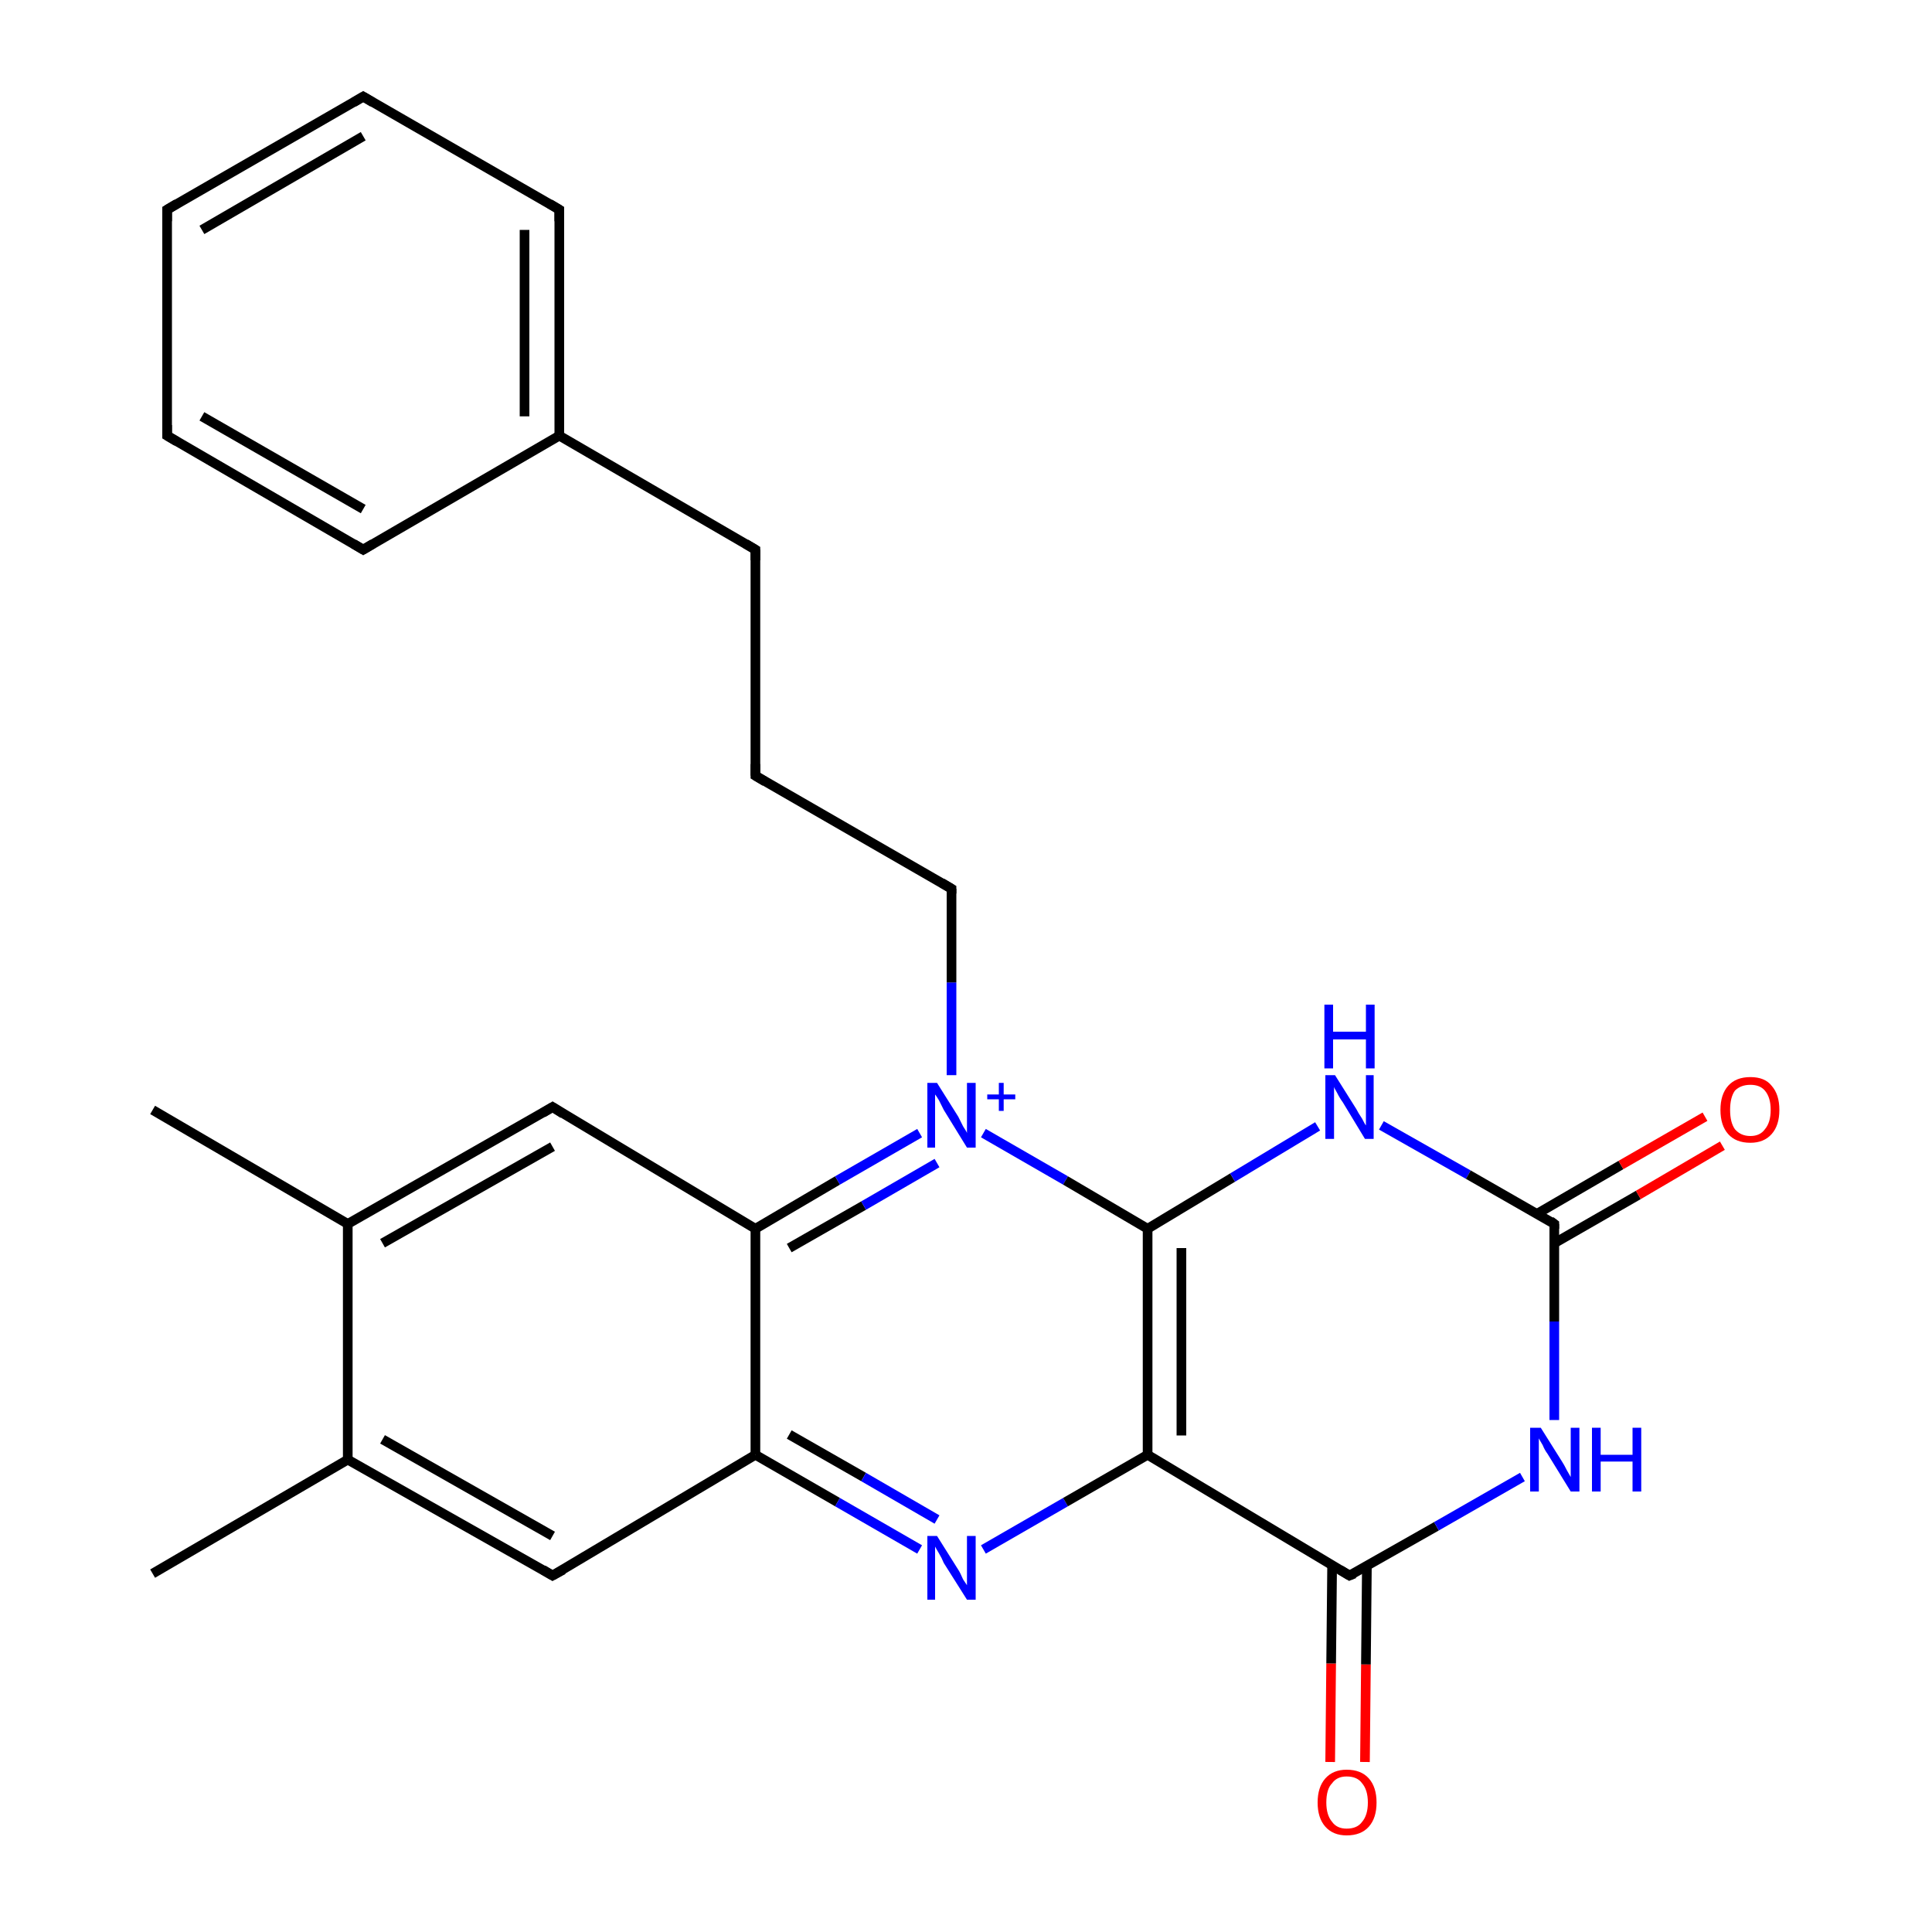 <?xml version='1.0' encoding='iso-8859-1'?>
<svg version='1.1' baseProfile='full'
              xmlns='http://www.w3.org/2000/svg'
                      xmlns:rdkit='http://www.rdkit.org/xml'
                      xmlns:xlink='http://www.w3.org/1999/xlink'
                  xml:space='preserve'
width='200px' height='200px' viewBox='0 0 200 200'>
<!-- END OF HEADER -->
<rect style='opacity:1.0;fill:#FFFFFF;stroke:none' width='200.0' height='200.0' x='0.0' y='0.0'> </rect>
<path class='bond-0 atom-21 atom-20' d='M 15.8,162.9 L 36.0,151.1' style='fill:none;fill-rule:evenodd;stroke:#000000;stroke-width:1.0px;stroke-linecap:butt;stroke-linejoin:miter;stroke-opacity:1' />
<path class='bond-1 atom-20 atom-19' d='M 36.0,151.1 L 57.2,163.1' style='fill:none;fill-rule:evenodd;stroke:#000000;stroke-width:1.0px;stroke-linecap:butt;stroke-linejoin:miter;stroke-opacity:1' />
<path class='bond-1 atom-20 atom-19' d='M 39.6,149.0 L 57.2,159.0' style='fill:none;fill-rule:evenodd;stroke:#000000;stroke-width:1.0px;stroke-linecap:butt;stroke-linejoin:miter;stroke-opacity:1' />
<path class='bond-2 atom-20 atom-8' d='M 36.0,151.1 L 36.0,126.7' style='fill:none;fill-rule:evenodd;stroke:#000000;stroke-width:1.0px;stroke-linecap:butt;stroke-linejoin:miter;stroke-opacity:1' />
<path class='bond-3 atom-9 atom-8' d='M 15.8,114.9 L 36.0,126.7' style='fill:none;fill-rule:evenodd;stroke:#000000;stroke-width:1.0px;stroke-linecap:butt;stroke-linejoin:miter;stroke-opacity:1' />
<path class='bond-4 atom-19 atom-18' d='M 57.2,163.1 L 78.2,150.6' style='fill:none;fill-rule:evenodd;stroke:#000000;stroke-width:1.0px;stroke-linecap:butt;stroke-linejoin:miter;stroke-opacity:1' />
<path class='bond-5 atom-8 atom-7' d='M 36.0,126.7 L 57.2,114.6' style='fill:none;fill-rule:evenodd;stroke:#000000;stroke-width:1.0px;stroke-linecap:butt;stroke-linejoin:miter;stroke-opacity:1' />
<path class='bond-5 atom-8 atom-7' d='M 39.6,128.7 L 57.2,118.7' style='fill:none;fill-rule:evenodd;stroke:#000000;stroke-width:1.0px;stroke-linecap:butt;stroke-linejoin:miter;stroke-opacity:1' />
<path class='bond-6 atom-18 atom-16' d='M 78.2,150.6 L 86.7,155.5' style='fill:none;fill-rule:evenodd;stroke:#000000;stroke-width:1.0px;stroke-linecap:butt;stroke-linejoin:miter;stroke-opacity:1' />
<path class='bond-6 atom-18 atom-16' d='M 86.7,155.5 L 95.2,160.4' style='fill:none;fill-rule:evenodd;stroke:#0000FF;stroke-width:1.0px;stroke-linecap:butt;stroke-linejoin:miter;stroke-opacity:1' />
<path class='bond-6 atom-18 atom-16' d='M 81.7,148.5 L 89.4,152.9' style='fill:none;fill-rule:evenodd;stroke:#000000;stroke-width:1.0px;stroke-linecap:butt;stroke-linejoin:miter;stroke-opacity:1' />
<path class='bond-6 atom-18 atom-16' d='M 89.4,152.9 L 97.0,157.3' style='fill:none;fill-rule:evenodd;stroke:#0000FF;stroke-width:1.0px;stroke-linecap:butt;stroke-linejoin:miter;stroke-opacity:1' />
<path class='bond-7 atom-18 atom-5' d='M 78.2,150.6 L 78.2,127.2' style='fill:none;fill-rule:evenodd;stroke:#000000;stroke-width:1.0px;stroke-linecap:butt;stroke-linejoin:miter;stroke-opacity:1' />
<path class='bond-8 atom-7 atom-5' d='M 57.2,114.6 L 78.2,127.2' style='fill:none;fill-rule:evenodd;stroke:#000000;stroke-width:1.0px;stroke-linecap:butt;stroke-linejoin:miter;stroke-opacity:1' />
<path class='bond-9 atom-16 atom-0' d='M 101.8,160.4 L 110.3,155.5' style='fill:none;fill-rule:evenodd;stroke:#0000FF;stroke-width:1.0px;stroke-linecap:butt;stroke-linejoin:miter;stroke-opacity:1' />
<path class='bond-9 atom-16 atom-0' d='M 110.3,155.5 L 118.8,150.6' style='fill:none;fill-rule:evenodd;stroke:#000000;stroke-width:1.0px;stroke-linecap:butt;stroke-linejoin:miter;stroke-opacity:1' />
<path class='bond-10 atom-5 atom-11' d='M 78.2,127.2 L 86.7,122.2' style='fill:none;fill-rule:evenodd;stroke:#000000;stroke-width:1.0px;stroke-linecap:butt;stroke-linejoin:miter;stroke-opacity:1' />
<path class='bond-10 atom-5 atom-11' d='M 86.7,122.2 L 95.2,117.3' style='fill:none;fill-rule:evenodd;stroke:#0000FF;stroke-width:1.0px;stroke-linecap:butt;stroke-linejoin:miter;stroke-opacity:1' />
<path class='bond-10 atom-5 atom-11' d='M 81.7,129.2 L 89.4,124.8' style='fill:none;fill-rule:evenodd;stroke:#000000;stroke-width:1.0px;stroke-linecap:butt;stroke-linejoin:miter;stroke-opacity:1' />
<path class='bond-10 atom-5 atom-11' d='M 89.4,124.8 L 97.0,120.4' style='fill:none;fill-rule:evenodd;stroke:#0000FF;stroke-width:1.0px;stroke-linecap:butt;stroke-linejoin:miter;stroke-opacity:1' />
<path class='bond-11 atom-24 atom-25' d='M 17.3,21.7 L 37.6,10.0' style='fill:none;fill-rule:evenodd;stroke:#000000;stroke-width:1.0px;stroke-linecap:butt;stroke-linejoin:miter;stroke-opacity:1' />
<path class='bond-11 atom-24 atom-25' d='M 20.9,23.8 L 37.6,14.1' style='fill:none;fill-rule:evenodd;stroke:#000000;stroke-width:1.0px;stroke-linecap:butt;stroke-linejoin:miter;stroke-opacity:1' />
<path class='bond-12 atom-24 atom-23' d='M 17.3,21.7 L 17.3,45.1' style='fill:none;fill-rule:evenodd;stroke:#000000;stroke-width:1.0px;stroke-linecap:butt;stroke-linejoin:miter;stroke-opacity:1' />
<path class='bond-13 atom-25 atom-26' d='M 37.6,10.0 L 57.9,21.7' style='fill:none;fill-rule:evenodd;stroke:#000000;stroke-width:1.0px;stroke-linecap:butt;stroke-linejoin:miter;stroke-opacity:1' />
<path class='bond-14 atom-15 atom-4' d='M 137.7,182.4 L 137.8,172.2' style='fill:none;fill-rule:evenodd;stroke:#FF0000;stroke-width:1.0px;stroke-linecap:butt;stroke-linejoin:miter;stroke-opacity:1' />
<path class='bond-14 atom-15 atom-4' d='M 137.8,172.2 L 137.9,162.1' style='fill:none;fill-rule:evenodd;stroke:#000000;stroke-width:1.0px;stroke-linecap:butt;stroke-linejoin:miter;stroke-opacity:1' />
<path class='bond-14 atom-15 atom-4' d='M 141.3,182.4 L 141.4,172.3' style='fill:none;fill-rule:evenodd;stroke:#FF0000;stroke-width:1.0px;stroke-linecap:butt;stroke-linejoin:miter;stroke-opacity:1' />
<path class='bond-14 atom-15 atom-4' d='M 141.4,172.3 L 141.5,162.1' style='fill:none;fill-rule:evenodd;stroke:#000000;stroke-width:1.0px;stroke-linecap:butt;stroke-linejoin:miter;stroke-opacity:1' />
<path class='bond-15 atom-0 atom-4' d='M 118.8,150.6 L 139.7,163.1' style='fill:none;fill-rule:evenodd;stroke:#000000;stroke-width:1.0px;stroke-linecap:butt;stroke-linejoin:miter;stroke-opacity:1' />
<path class='bond-16 atom-0 atom-1' d='M 118.8,150.6 L 118.8,127.2' style='fill:none;fill-rule:evenodd;stroke:#000000;stroke-width:1.0px;stroke-linecap:butt;stroke-linejoin:miter;stroke-opacity:1' />
<path class='bond-16 atom-0 atom-1' d='M 122.3,148.6 L 122.3,129.2' style='fill:none;fill-rule:evenodd;stroke:#000000;stroke-width:1.0px;stroke-linecap:butt;stroke-linejoin:miter;stroke-opacity:1' />
<path class='bond-17 atom-23 atom-22' d='M 17.3,45.1 L 37.6,56.9' style='fill:none;fill-rule:evenodd;stroke:#000000;stroke-width:1.0px;stroke-linecap:butt;stroke-linejoin:miter;stroke-opacity:1' />
<path class='bond-17 atom-23 atom-22' d='M 20.9,43.1 L 37.6,52.7' style='fill:none;fill-rule:evenodd;stroke:#000000;stroke-width:1.0px;stroke-linecap:butt;stroke-linejoin:miter;stroke-opacity:1' />
<path class='bond-18 atom-4 atom-6' d='M 139.7,163.1 L 148.7,158.0' style='fill:none;fill-rule:evenodd;stroke:#000000;stroke-width:1.0px;stroke-linecap:butt;stroke-linejoin:miter;stroke-opacity:1' />
<path class='bond-18 atom-4 atom-6' d='M 148.7,158.0 L 157.6,152.9' style='fill:none;fill-rule:evenodd;stroke:#0000FF;stroke-width:1.0px;stroke-linecap:butt;stroke-linejoin:miter;stroke-opacity:1' />
<path class='bond-19 atom-11 atom-1' d='M 101.8,117.3 L 110.3,122.2' style='fill:none;fill-rule:evenodd;stroke:#0000FF;stroke-width:1.0px;stroke-linecap:butt;stroke-linejoin:miter;stroke-opacity:1' />
<path class='bond-19 atom-11 atom-1' d='M 110.3,122.2 L 118.8,127.2' style='fill:none;fill-rule:evenodd;stroke:#000000;stroke-width:1.0px;stroke-linecap:butt;stroke-linejoin:miter;stroke-opacity:1' />
<path class='bond-20 atom-11 atom-10' d='M 98.5,111.3 L 98.5,101.7' style='fill:none;fill-rule:evenodd;stroke:#0000FF;stroke-width:1.0px;stroke-linecap:butt;stroke-linejoin:miter;stroke-opacity:1' />
<path class='bond-20 atom-11 atom-10' d='M 98.5,101.7 L 98.5,92.0' style='fill:none;fill-rule:evenodd;stroke:#000000;stroke-width:1.0px;stroke-linecap:butt;stroke-linejoin:miter;stroke-opacity:1' />
<path class='bond-21 atom-26 atom-14' d='M 57.9,21.7 L 57.9,45.1' style='fill:none;fill-rule:evenodd;stroke:#000000;stroke-width:1.0px;stroke-linecap:butt;stroke-linejoin:miter;stroke-opacity:1' />
<path class='bond-21 atom-26 atom-14' d='M 54.3,23.8 L 54.3,43.1' style='fill:none;fill-rule:evenodd;stroke:#000000;stroke-width:1.0px;stroke-linecap:butt;stroke-linejoin:miter;stroke-opacity:1' />
<path class='bond-22 atom-1 atom-3' d='M 118.8,127.2 L 127.6,121.9' style='fill:none;fill-rule:evenodd;stroke:#000000;stroke-width:1.0px;stroke-linecap:butt;stroke-linejoin:miter;stroke-opacity:1' />
<path class='bond-22 atom-1 atom-3' d='M 127.6,121.9 L 136.4,116.6' style='fill:none;fill-rule:evenodd;stroke:#0000FF;stroke-width:1.0px;stroke-linecap:butt;stroke-linejoin:miter;stroke-opacity:1' />
<path class='bond-23 atom-22 atom-14' d='M 37.6,56.9 L 57.9,45.1' style='fill:none;fill-rule:evenodd;stroke:#000000;stroke-width:1.0px;stroke-linecap:butt;stroke-linejoin:miter;stroke-opacity:1' />
<path class='bond-24 atom-10 atom-12' d='M 98.5,92.0 L 78.2,80.3' style='fill:none;fill-rule:evenodd;stroke:#000000;stroke-width:1.0px;stroke-linecap:butt;stroke-linejoin:miter;stroke-opacity:1' />
<path class='bond-25 atom-14 atom-13' d='M 57.9,45.1 L 78.2,56.9' style='fill:none;fill-rule:evenodd;stroke:#000000;stroke-width:1.0px;stroke-linecap:butt;stroke-linejoin:miter;stroke-opacity:1' />
<path class='bond-26 atom-6 atom-2' d='M 160.9,147.0 L 160.9,136.8' style='fill:none;fill-rule:evenodd;stroke:#0000FF;stroke-width:1.0px;stroke-linecap:butt;stroke-linejoin:miter;stroke-opacity:1' />
<path class='bond-26 atom-6 atom-2' d='M 160.9,136.8 L 160.9,126.7' style='fill:none;fill-rule:evenodd;stroke:#000000;stroke-width:1.0px;stroke-linecap:butt;stroke-linejoin:miter;stroke-opacity:1' />
<path class='bond-27 atom-12 atom-13' d='M 78.2,80.3 L 78.2,56.9' style='fill:none;fill-rule:evenodd;stroke:#000000;stroke-width:1.0px;stroke-linecap:butt;stroke-linejoin:miter;stroke-opacity:1' />
<path class='bond-28 atom-3 atom-2' d='M 143.0,116.5 L 152.0,121.6' style='fill:none;fill-rule:evenodd;stroke:#0000FF;stroke-width:1.0px;stroke-linecap:butt;stroke-linejoin:miter;stroke-opacity:1' />
<path class='bond-28 atom-3 atom-2' d='M 152.0,121.6 L 160.9,126.7' style='fill:none;fill-rule:evenodd;stroke:#000000;stroke-width:1.0px;stroke-linecap:butt;stroke-linejoin:miter;stroke-opacity:1' />
<path class='bond-29 atom-2 atom-17' d='M 160.9,128.7 L 169.6,123.7' style='fill:none;fill-rule:evenodd;stroke:#000000;stroke-width:1.0px;stroke-linecap:butt;stroke-linejoin:miter;stroke-opacity:1' />
<path class='bond-29 atom-2 atom-17' d='M 169.6,123.7 L 178.3,118.6' style='fill:none;fill-rule:evenodd;stroke:#FF0000;stroke-width:1.0px;stroke-linecap:butt;stroke-linejoin:miter;stroke-opacity:1' />
<path class='bond-29 atom-2 atom-17' d='M 159.2,125.6 L 167.8,120.6' style='fill:none;fill-rule:evenodd;stroke:#000000;stroke-width:1.0px;stroke-linecap:butt;stroke-linejoin:miter;stroke-opacity:1' />
<path class='bond-29 atom-2 atom-17' d='M 167.8,120.6 L 176.5,115.6' style='fill:none;fill-rule:evenodd;stroke:#FF0000;stroke-width:1.0px;stroke-linecap:butt;stroke-linejoin:miter;stroke-opacity:1' />
<path d='M 160.9,127.2 L 160.9,126.7 L 160.5,126.4' style='fill:none;stroke:#000000;stroke-width:1.0px;stroke-linecap:butt;stroke-linejoin:miter;stroke-opacity:1;' />
<path d='M 138.7,162.5 L 139.7,163.1 L 140.2,162.9' style='fill:none;stroke:#000000;stroke-width:1.0px;stroke-linecap:butt;stroke-linejoin:miter;stroke-opacity:1;' />
<path d='M 56.2,115.2 L 57.2,114.6 L 58.3,115.3' style='fill:none;stroke:#000000;stroke-width:1.0px;stroke-linecap:butt;stroke-linejoin:miter;stroke-opacity:1;' />
<path d='M 98.5,92.5 L 98.5,92.0 L 97.5,91.4' style='fill:none;stroke:#000000;stroke-width:1.0px;stroke-linecap:butt;stroke-linejoin:miter;stroke-opacity:1;' />
<path d='M 79.2,80.9 L 78.2,80.3 L 78.2,79.1' style='fill:none;stroke:#000000;stroke-width:1.0px;stroke-linecap:butt;stroke-linejoin:miter;stroke-opacity:1;' />
<path d='M 77.2,56.3 L 78.2,56.9 L 78.2,58.0' style='fill:none;stroke:#000000;stroke-width:1.0px;stroke-linecap:butt;stroke-linejoin:miter;stroke-opacity:1;' />
<path d='M 56.2,162.5 L 57.2,163.1 L 58.3,162.5' style='fill:none;stroke:#000000;stroke-width:1.0px;stroke-linecap:butt;stroke-linejoin:miter;stroke-opacity:1;' />
<path d='M 36.6,56.3 L 37.6,56.9 L 38.6,56.3' style='fill:none;stroke:#000000;stroke-width:1.0px;stroke-linecap:butt;stroke-linejoin:miter;stroke-opacity:1;' />
<path d='M 17.3,44.0 L 17.3,45.1 L 18.3,45.7' style='fill:none;stroke:#000000;stroke-width:1.0px;stroke-linecap:butt;stroke-linejoin:miter;stroke-opacity:1;' />
<path d='M 18.3,21.1 L 17.3,21.7 L 17.3,22.9' style='fill:none;stroke:#000000;stroke-width:1.0px;stroke-linecap:butt;stroke-linejoin:miter;stroke-opacity:1;' />
<path d='M 36.6,10.6 L 37.6,10.0 L 38.6,10.6' style='fill:none;stroke:#000000;stroke-width:1.0px;stroke-linecap:butt;stroke-linejoin:miter;stroke-opacity:1;' />
<path d='M 56.9,21.1 L 57.9,21.7 L 57.9,22.9' style='fill:none;stroke:#000000;stroke-width:1.0px;stroke-linecap:butt;stroke-linejoin:miter;stroke-opacity:1;' />
<path class='atom-3' d='M 138.2 111.3
L 140.4 114.8
Q 140.6 115.2, 141.0 115.8
Q 141.3 116.4, 141.4 116.5
L 141.4 111.3
L 142.2 111.3
L 142.2 117.9
L 141.3 117.9
L 139.0 114.1
Q 138.7 113.7, 138.4 113.1
Q 138.1 112.6, 138.1 112.5
L 138.1 117.9
L 137.2 117.9
L 137.2 111.3
L 138.2 111.3
' fill='#0000FF'/>
<path class='atom-3' d='M 137.1 104.0
L 138.0 104.0
L 138.0 106.8
L 141.4 106.8
L 141.4 104.0
L 142.3 104.0
L 142.3 110.6
L 141.4 110.6
L 141.4 107.6
L 138.0 107.6
L 138.0 110.6
L 137.1 110.6
L 137.1 104.0
' fill='#0000FF'/>
<path class='atom-6' d='M 159.5 147.8
L 161.7 151.3
Q 161.9 151.6, 162.2 152.2
Q 162.6 152.9, 162.6 152.9
L 162.6 147.8
L 163.5 147.8
L 163.5 154.4
L 162.6 154.4
L 160.2 150.5
Q 159.9 150.1, 159.7 149.6
Q 159.4 149.1, 159.3 148.9
L 159.3 154.4
L 158.4 154.4
L 158.4 147.8
L 159.5 147.8
' fill='#0000FF'/>
<path class='atom-6' d='M 164.8 147.8
L 165.7 147.8
L 165.7 150.6
L 169.0 150.6
L 169.0 147.8
L 169.9 147.8
L 169.9 154.4
L 169.0 154.4
L 169.0 151.3
L 165.7 151.3
L 165.7 154.4
L 164.8 154.4
L 164.8 147.8
' fill='#0000FF'/>
<path class='atom-11' d='M 97.0 112.1
L 99.2 115.6
Q 99.4 116.0, 99.7 116.6
Q 100.1 117.2, 100.1 117.3
L 100.1 112.1
L 101.0 112.1
L 101.0 118.8
L 100.1 118.8
L 97.7 114.9
Q 97.5 114.5, 97.2 113.9
Q 96.9 113.4, 96.8 113.3
L 96.8 118.8
L 96.0 118.8
L 96.0 112.1
L 97.0 112.1
' fill='#0000FF'/>
<path class='atom-11' d='M 102.2 113.3
L 103.4 113.3
L 103.4 112.1
L 103.9 112.1
L 103.9 113.3
L 105.1 113.3
L 105.1 113.8
L 103.9 113.8
L 103.9 115.0
L 103.4 115.0
L 103.4 113.8
L 102.2 113.8
L 102.2 113.3
' fill='#0000FF'/>
<path class='atom-15' d='M 136.4 186.6
Q 136.4 185.0, 137.2 184.1
Q 138.0 183.2, 139.4 183.2
Q 140.9 183.2, 141.7 184.1
Q 142.5 185.0, 142.5 186.6
Q 142.5 188.2, 141.7 189.1
Q 140.9 190.0, 139.4 190.0
Q 138.0 190.0, 137.2 189.1
Q 136.4 188.2, 136.4 186.6
M 139.4 189.3
Q 140.5 189.3, 141.0 188.6
Q 141.6 187.9, 141.6 186.6
Q 141.6 185.3, 141.0 184.6
Q 140.5 183.9, 139.4 183.9
Q 138.4 183.9, 137.9 184.6
Q 137.3 185.2, 137.3 186.6
Q 137.3 187.9, 137.9 188.6
Q 138.4 189.3, 139.4 189.3
' fill='#FF0000'/>
<path class='atom-16' d='M 97.0 159.0
L 99.2 162.5
Q 99.4 162.8, 99.7 163.5
Q 100.1 164.1, 100.1 164.1
L 100.1 159.0
L 101.0 159.0
L 101.0 165.6
L 100.1 165.6
L 97.7 161.8
Q 97.5 161.3, 97.2 160.8
Q 96.9 160.3, 96.8 160.1
L 96.8 165.6
L 96.0 165.6
L 96.0 159.0
L 97.0 159.0
' fill='#0000FF'/>
<path class='atom-17' d='M 178.1 114.9
Q 178.1 113.3, 178.9 112.4
Q 179.7 111.5, 181.2 111.5
Q 182.7 111.5, 183.4 112.4
Q 184.2 113.3, 184.2 114.9
Q 184.2 116.5, 183.4 117.4
Q 182.6 118.3, 181.2 118.3
Q 179.7 118.3, 178.9 117.4
Q 178.1 116.5, 178.1 114.9
M 181.2 117.6
Q 182.2 117.6, 182.7 116.9
Q 183.3 116.2, 183.3 114.9
Q 183.3 113.6, 182.7 112.9
Q 182.2 112.3, 181.2 112.3
Q 180.2 112.3, 179.6 112.9
Q 179.1 113.6, 179.1 114.9
Q 179.1 116.2, 179.6 116.9
Q 180.2 117.6, 181.2 117.6
' fill='#FF0000'/>
</svg>
